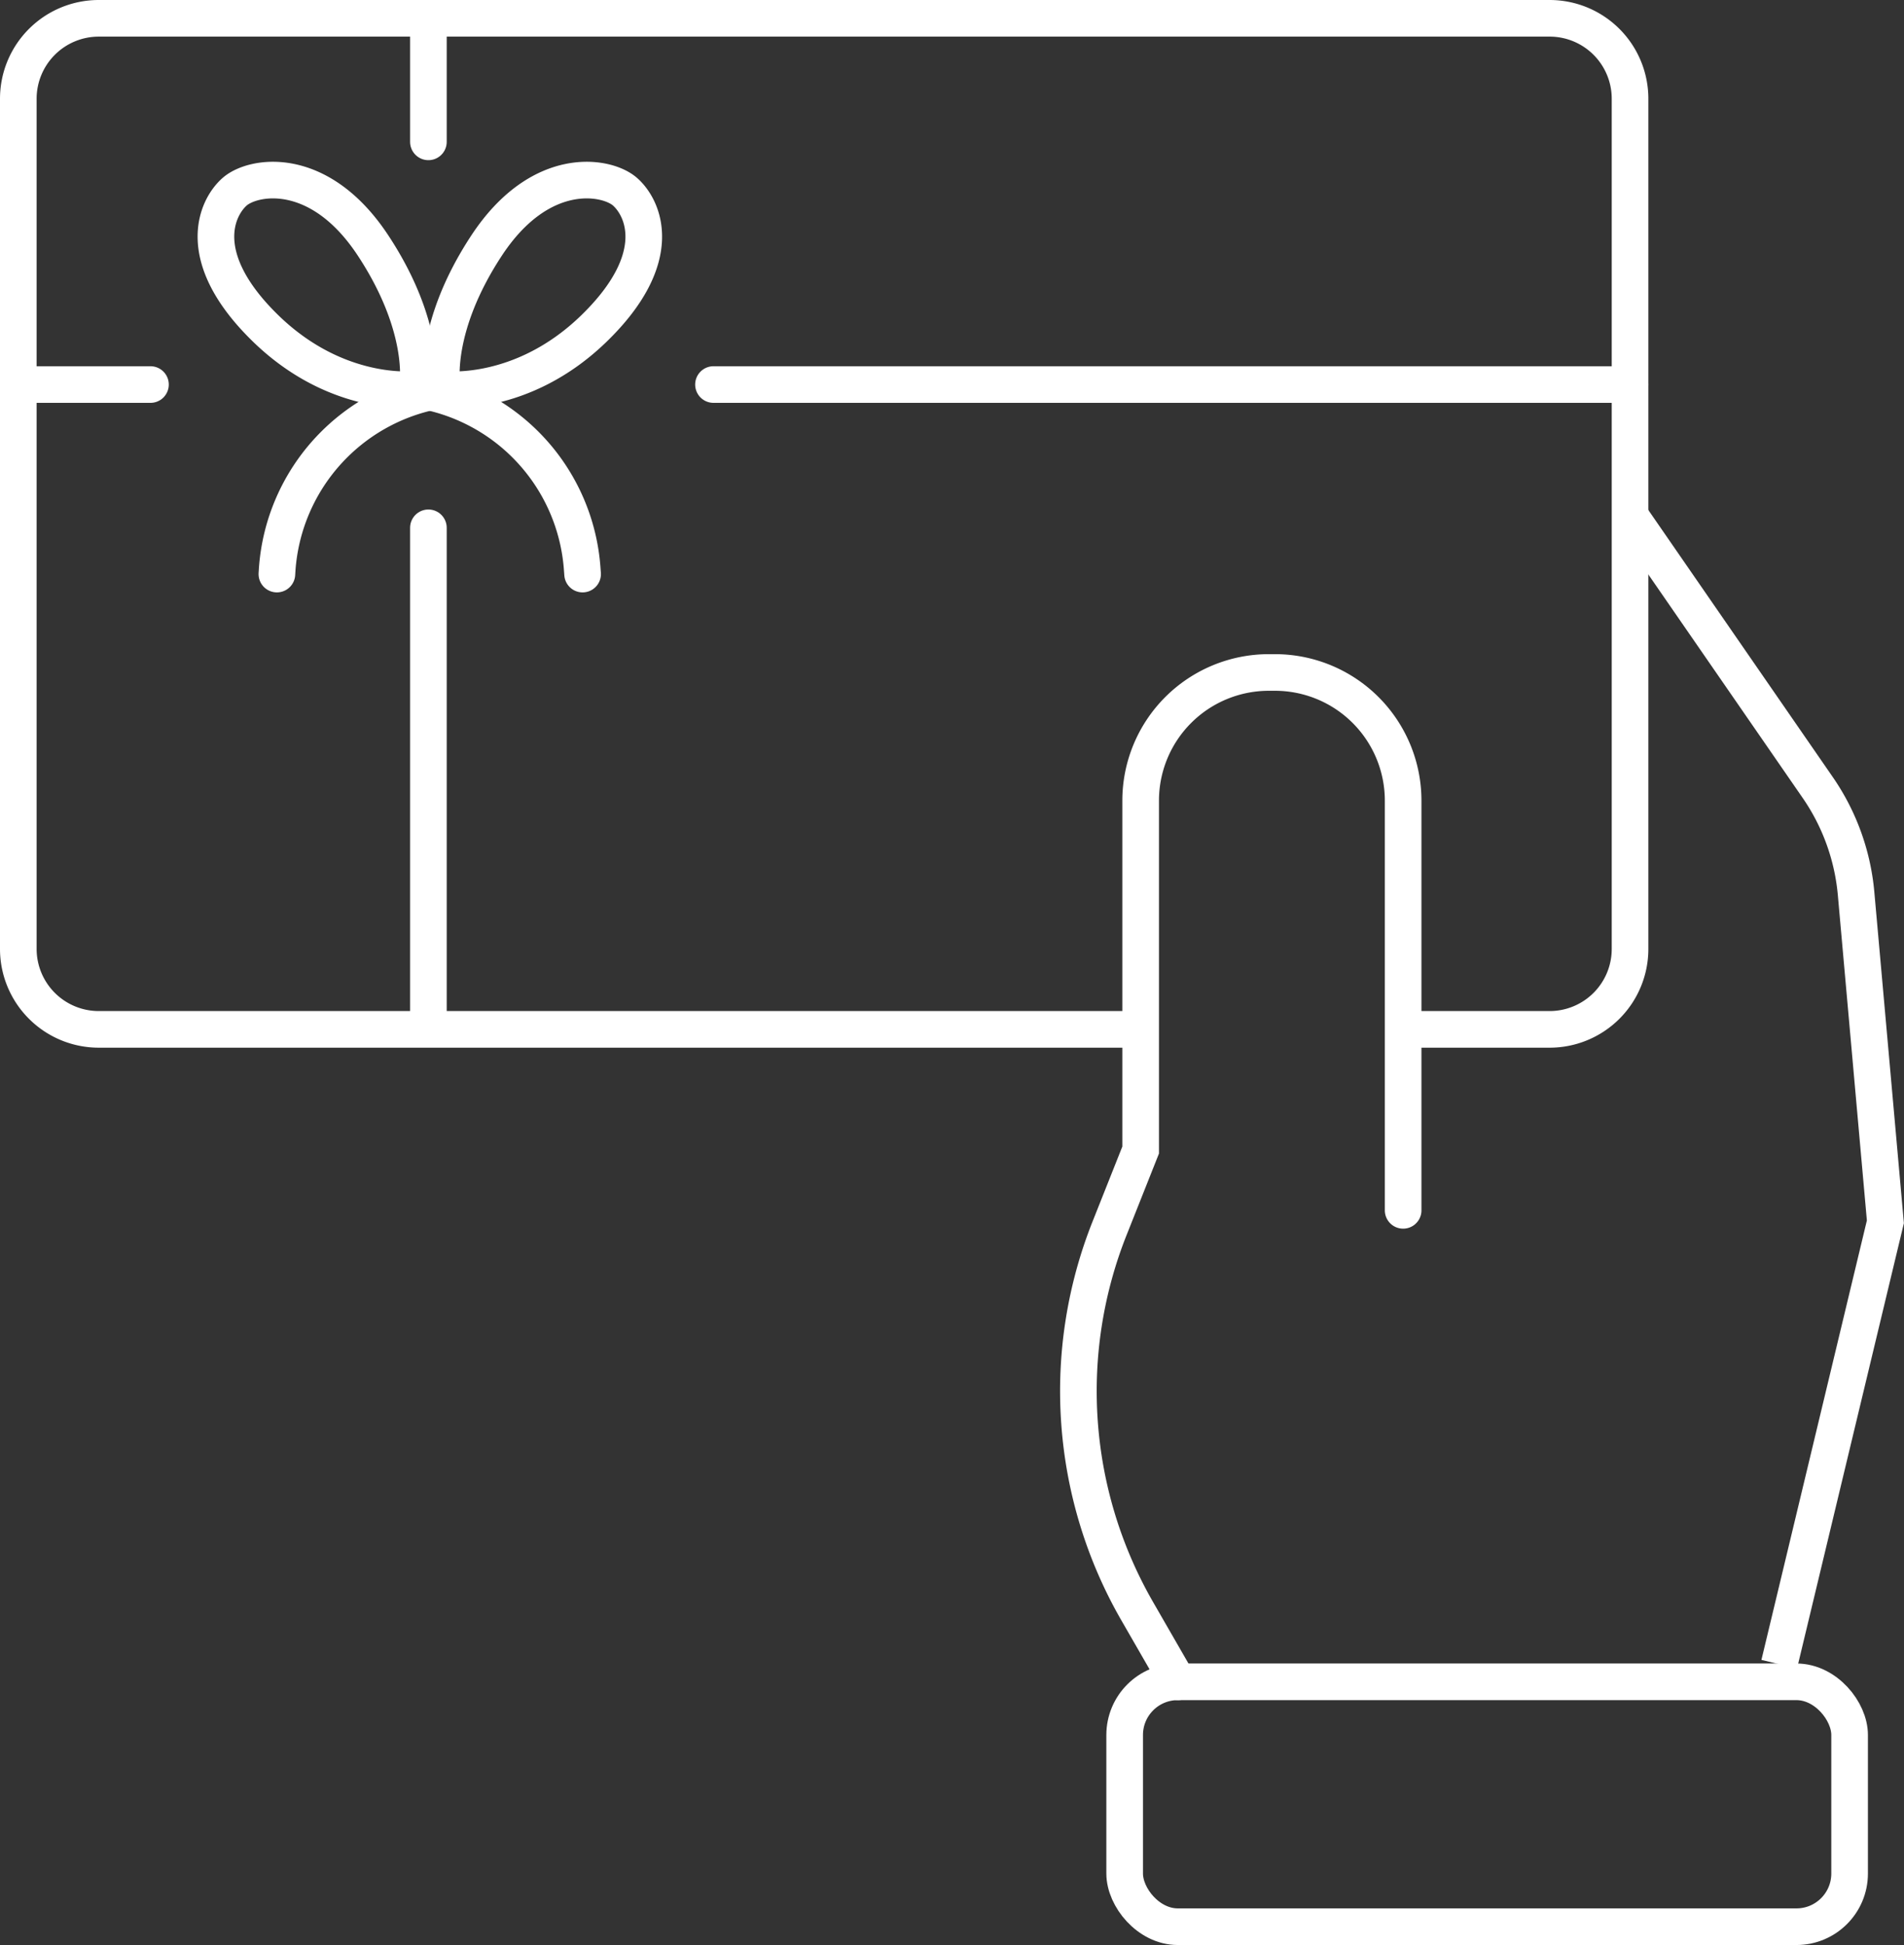 <svg xmlns="http://www.w3.org/2000/svg" id="Layer_1" data-name="Layer 1" viewBox="0 0 311.91 318.65"><rect x="0" y="0" width="311.91" height="318.65" fill="#333333" stroke="none"/><defs><style>.cls-1,.cls-2{fill:none;stroke:#fff;stroke-miterlimit:10;stroke-width:6px;}.cls-2{stroke-linecap:round;}</style></defs><path class="cls-1" d="M2852.61,490.35H2681.32a13.18,13.18,0,0,1-13.18-13.17V337.88a13.18,13.18,0,0,1,13.18-13.17H2919a13.17,13.17,0,0,1,13.17,13.17v139.3A13.17,13.17,0,0,1,2919,490.35h-25.06" transform="translate(-2665.14 -321.71)"></path><rect class="cls-1" x="184.24" y="275.53" width="118.76" height="40.12" rx="8.71"></rect><path class="cls-2" d="M2895,520V452.88a21,21,0,0,0-21-21H2873a21,21,0,0,0-21,21v57.24L2847,522.71a72.25,72.25,0,0,0,4.46,63l6.64,11.53" transform="translate(-2665.14 -321.71)"></path><path class="cls-1" d="M2956.61,594.35,2974,521.88l-4.8-53.78a36.26,36.26,0,0,0-6.28-17.37l-30.81-44.61" transform="translate(-2665.14 -321.71)"></path><line class="cls-2" x1="116.88" y1="63" x2="267" y2="63"></line><line class="cls-2" x1="4.88" y1="63" x2="24.65" y2="63"></line><line class="cls-2" x1="70.18" y1="3.47" x2="70.18" y2="23.24"></line><line class="cls-2" x1="70.18" y1="86.47" x2="70.18" y2="166.06"></line><path class="cls-2" d="M2710.5,415.76l.05-.8A32.06,32.06,0,0,1,2738,385.5h0s12.7,1.5,24.53-10.06,8-19.68,5-22.32-13.86-4.59-22.68,8.82-7.32,22.77-7.32,22.77" transform="translate(-2665.14 -321.71)"></path><path class="cls-2" d="M2760.58,415.76l-.06-.8a32,32,0,0,0-27.41-29.46h0s-12.71,1.5-24.53-10.06-8-19.68-5-22.32,13.85-4.59,22.68,8.82,7.32,22.77,7.32,22.77" transform="translate(-2665.14 -321.71)"></path></svg>